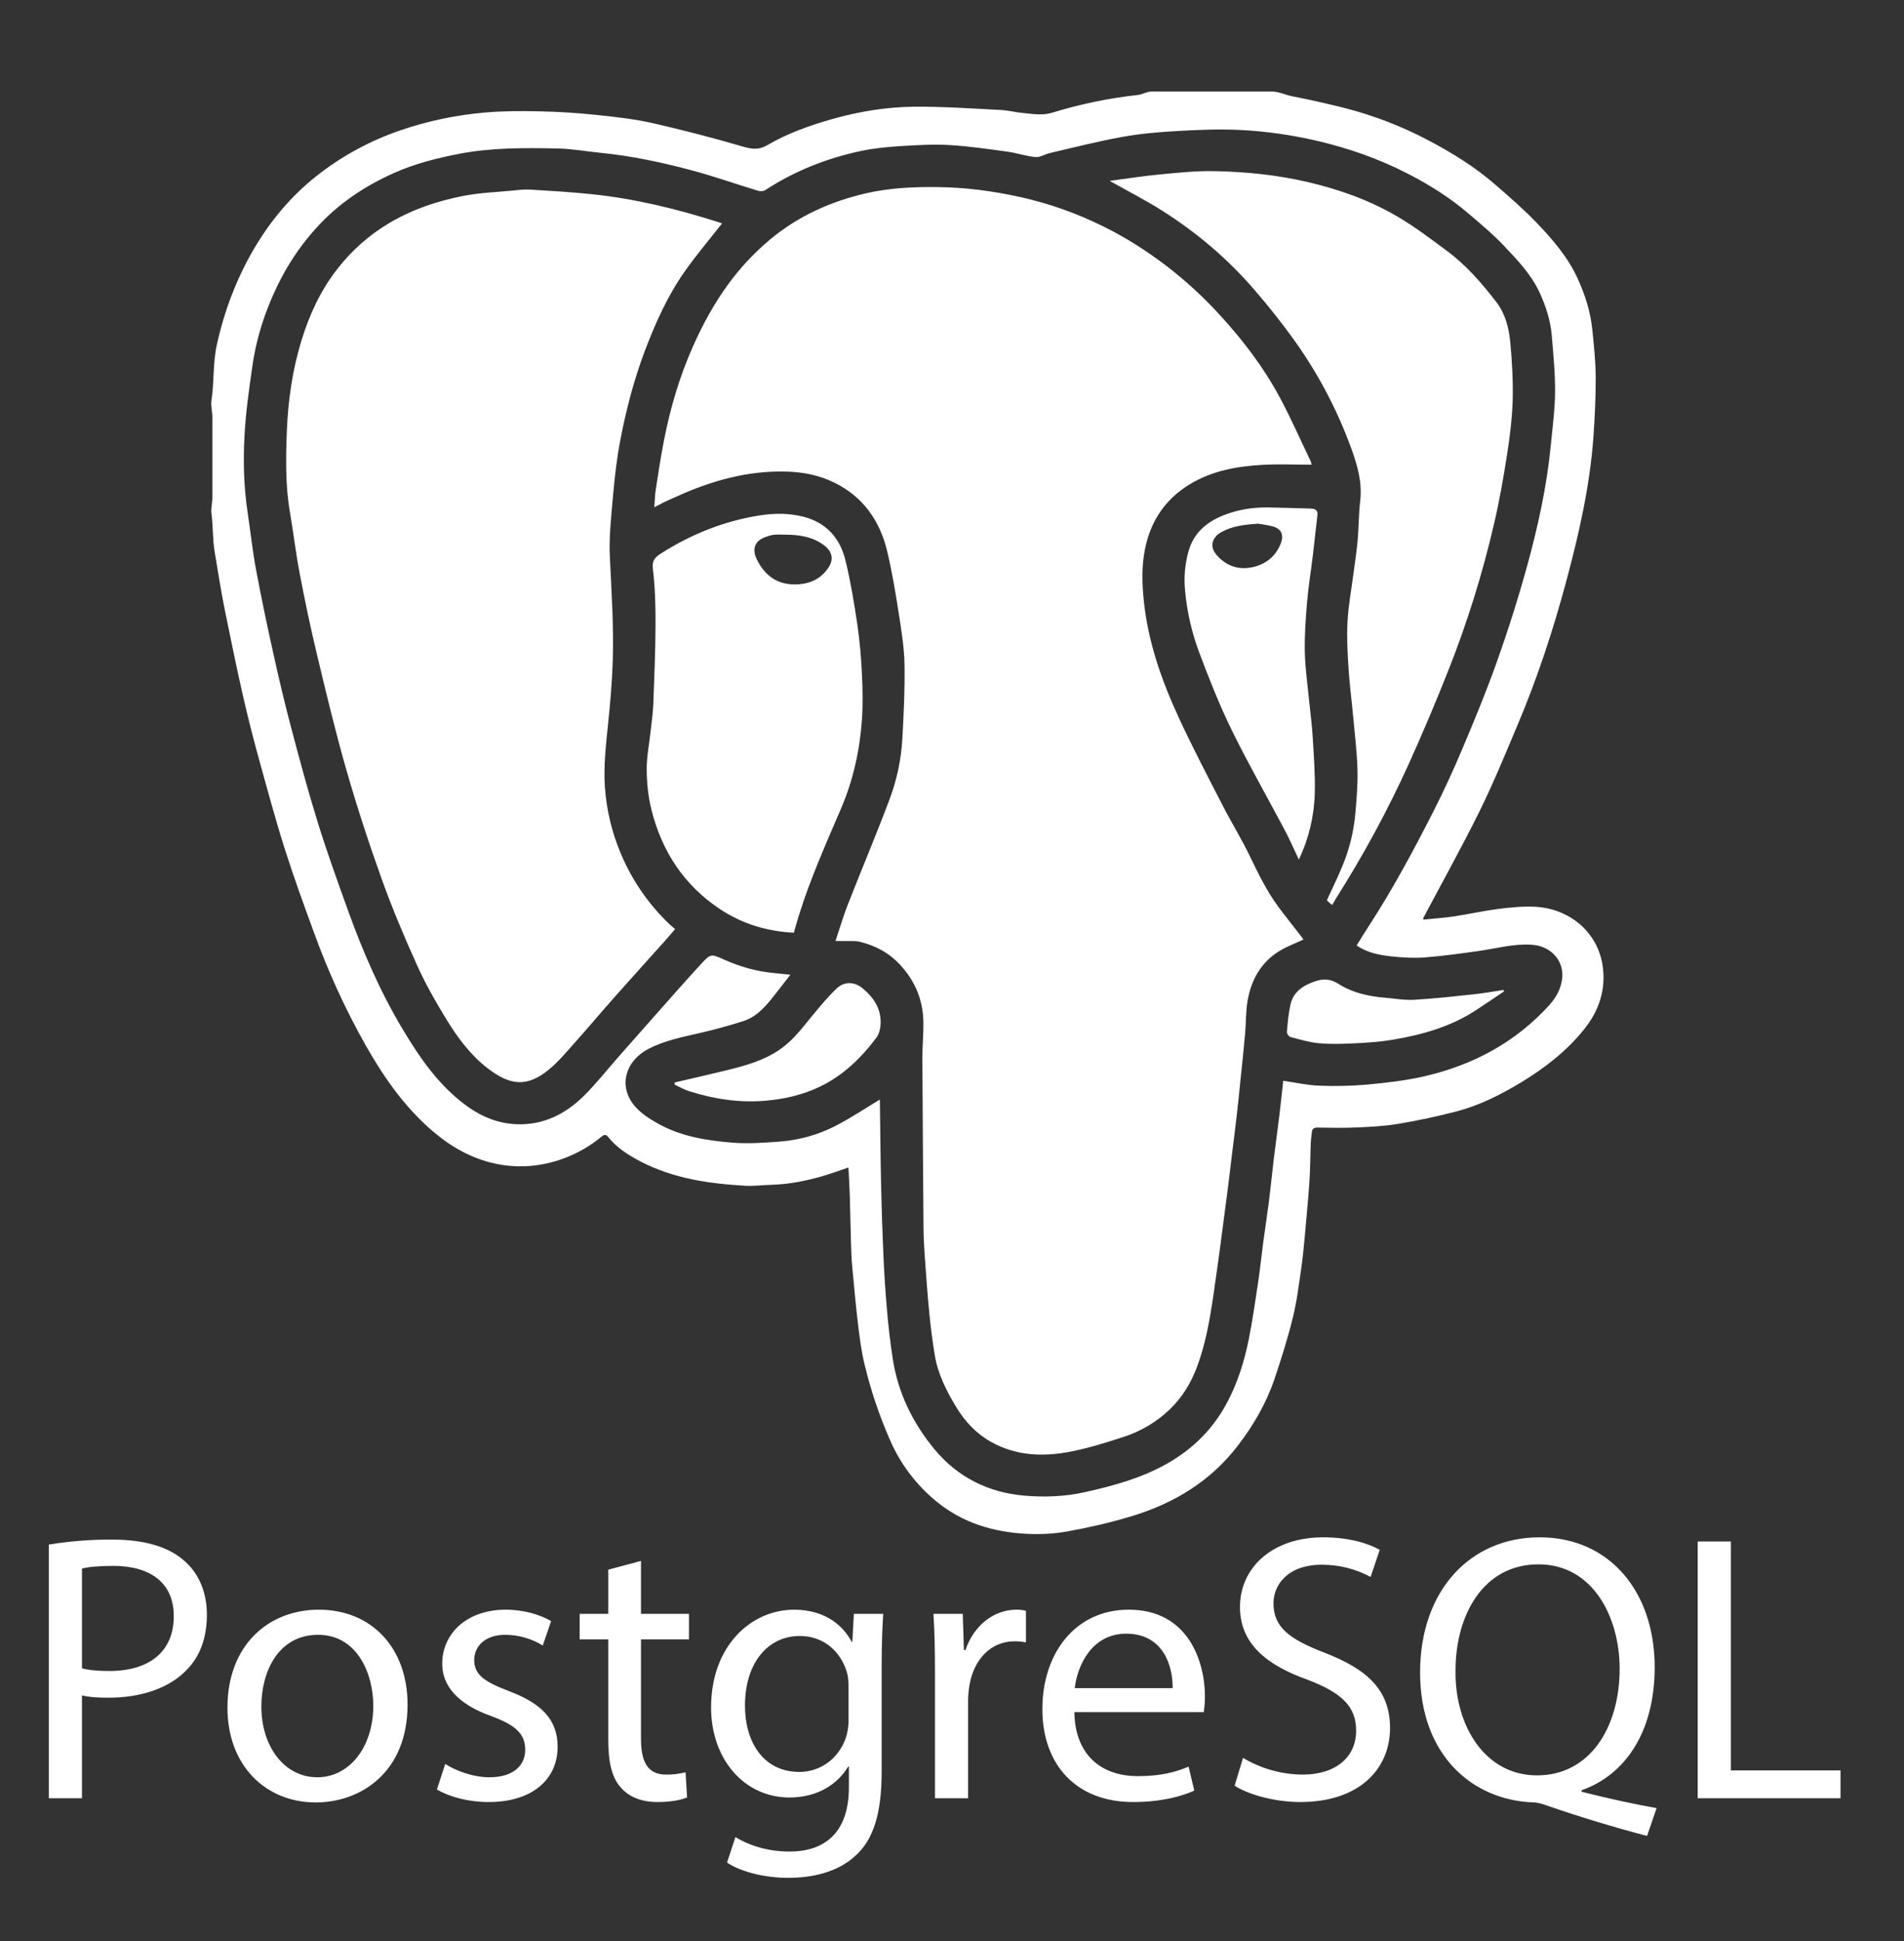 <svg xmlns="http://www.w3.org/2000/svg" width="52" height="53" viewBox="0 0 52 53" fill="none"><rect x="0" y="0" width="52" height="53" fill="#333333" stroke="none"/><path fill-rule="evenodd" clip-rule="evenodd" d="M25.564 40.988C26.28 41.58 27.121 41.833 28.028 41.88C28.403 41.9 28.789 41.881 29.158 41.814C29.744 41.708 30.328 41.574 30.898 41.402C32.058 41.052 33.06 40.448 33.808 39.471C34.235 38.914 34.585 38.312 34.81 37.646C34.995 37.097 35.17 36.542 35.308 35.98C35.418 35.538 35.472 35.08 35.539 34.628C35.583 34.329 35.61 34.026 35.638 33.724C35.682 33.234 35.729 32.745 35.762 32.254C35.784 31.912 35.784 31.569 35.797 31.227C35.801 31.123 35.818 31.019 35.828 30.916C35.836 30.819 35.885 30.786 35.984 30.788C36.329 30.793 36.676 30.802 37.021 30.786C37.408 30.769 37.797 30.752 38.178 30.688C38.72 30.598 39.258 30.483 39.789 30.344C40.416 30.18 40.992 29.886 41.546 29.552C42.191 29.162 42.78 28.704 43.256 28.115C43.672 27.602 43.869 27.008 43.768 26.36C43.623 25.418 42.831 24.8 41.911 24.758C41.577 24.743 41.239 24.778 40.907 24.82C40.505 24.872 40.109 24.962 39.708 25.022C39.431 25.063 39.151 25.082 38.875 25.11L38.867 25.074C39.383 24.1 39.921 23.136 40.409 22.148C40.784 21.39 41.104 20.604 41.434 19.824C41.982 18.533 42.42 17.202 42.782 15.849C43.129 14.554 43.426 13.245 43.52 11.901C43.557 11.364 43.583 10.826 43.58 10.288C43.577 9.86 43.531 9.43 43.488 9.003C43.439 8.514 43.291 8.05 43.086 7.603C42.817 7.014 42.398 6.532 41.958 6.073C41.605 5.706 41.217 5.372 40.833 5.037C40.284 4.56 39.668 4.179 39.028 3.841C38.302 3.456 37.534 3.158 36.738 2.953C36.253 2.831 35.765 2.721 35.275 2.625C35.1 2.59 34.924 2.5 34.749 2.5H31.442C31.322 2.5 31.204 2.578 31.083 2.592C30.292 2.678 29.51 2.839 28.749 3.074C28.465 3.161 28.206 3.11 27.936 3.085C27.729 3.066 27.525 3.012 27.318 3.002C26.53 2.963 25.74 2.906 24.952 2.914C24.196 2.922 23.449 3.047 22.718 3.254C22.106 3.429 21.508 3.64 20.959 3.962C20.724 4.1 20.538 4.074 20.295 4.004C19.48 3.766 18.657 3.552 17.829 3.363C17.312 3.247 16.781 3.189 16.253 3.134C15.747 3.082 15.239 3.05 14.73 3.04C14.233 3.029 13.733 3.029 13.238 3.073C12.45 3.143 11.678 3.303 10.927 3.562C10.099 3.845 9.325 4.267 8.639 4.81C7.939 5.364 7.377 6.04 6.926 6.812C6.451 7.627 6.124 8.499 5.922 9.415C5.812 9.911 5.852 10.422 5.776 10.926C5.753 11.082 5.8 11.238 5.8 11.395V13.589C5.8 13.735 5.757 13.881 5.776 14.027C5.821 14.379 5.805 14.733 5.865 15.082C5.958 15.635 6.043 16.186 6.156 16.735C6.315 17.502 6.467 18.268 6.643 19.031C6.771 19.586 6.91 20.139 7.062 20.688C7.294 21.527 7.52 22.368 7.783 23.197C8.028 23.968 8.306 24.727 8.584 25.487C8.965 26.538 9.432 27.556 9.98 28.53C10.458 29.374 11.003 30.165 11.735 30.815C12.218 31.244 12.754 31.573 13.379 31.738C13.867 31.867 14.378 31.882 14.872 31.78C15.445 31.663 15.98 31.407 16.43 31.034C16.483 30.991 16.54 30.958 16.603 31.037C16.84 31.338 17.158 31.538 17.49 31.712C18.387 32.18 19.364 32.32 20.357 32.377C20.598 32.39 20.84 32.356 21.082 32.35C21.554 32.336 22.013 32.244 22.464 32.114C22.7 32.046 22.931 31.958 23.172 31.878C23.184 32.134 23.2 32.38 23.208 32.627L23.242 33.972C23.248 34.177 23.256 34.382 23.275 34.586C23.324 35.112 23.371 35.637 23.434 36.161C23.477 36.522 23.523 36.886 23.608 37.239C23.778 37.95 24.011 38.644 24.304 39.314C24.585 39.964 25.017 40.538 25.564 40.988ZM24.127 34.28C24.099 33.649 24.078 33.017 24.064 32.385C24.047 31.608 24.041 30.831 24.03 30.054L24.028 30.024C23.634 30.262 23.244 30.521 22.833 30.735C22.35 30.986 21.826 31.131 21.283 31.172C20.858 31.204 20.426 31.233 20.003 31.2C19.309 31.143 18.614 31.035 17.993 30.692C17.741 30.554 17.478 30.384 17.304 30.163C16.887 29.632 17.087 28.96 17.715 28.637C18.149 28.413 18.622 28.32 19.093 28.211C19.502 28.118 19.907 28.007 20.307 27.879C20.702 27.75 20.95 27.43 21.196 27.116L21.586 26.615L21.118 26.566C20.653 26.523 20.209 26.394 19.785 26.206C19.423 26.046 19.417 26.028 19.151 26.317C18.707 26.799 18.275 27.293 17.839 27.784C17.519 28.144 17.201 28.507 16.881 28.869C16.566 29.227 16.27 29.605 15.93 29.938C15.425 30.432 14.816 30.73 14.09 30.696C13.624 30.674 13.197 30.511 12.813 30.244C12.022 29.693 11.488 28.921 11.002 28.111C10.38 27.073 9.902 25.967 9.494 24.831C9.211 24.045 8.927 23.259 8.68 22.462C8.412 21.596 8.176 20.72 7.945 19.844C7.77 19.182 7.614 18.516 7.466 17.848C7.296 17.088 7.138 16.326 6.994 15.562C6.897 15.045 6.842 14.521 6.764 14.002C6.658 13.3 6.639 12.594 6.678 11.89C6.712 11.256 6.802 10.624 6.893 9.994C7.018 9.123 7.305 8.301 7.718 7.525C7.973 7.052 8.285 6.612 8.647 6.215C9.243 5.556 9.964 5.079 10.767 4.721C11.327 4.471 11.92 4.321 12.523 4.203C13.419 4.029 14.323 4.036 15.227 4.054C15.622 4.063 16.016 4.134 16.411 4.174C17.262 4.258 18.095 4.438 18.918 4.658C19.518 4.819 20.105 5.028 20.7 5.208C20.759 5.226 20.846 5.225 20.896 5.193C21.702 4.667 22.582 4.32 23.519 4.121C23.875 4.046 24.242 4.012 24.606 3.989C25.047 3.962 25.493 3.935 25.934 3.961C26.464 3.992 26.992 4.07 27.519 4.142C27.775 4.177 28.025 4.265 28.281 4.289C28.404 4.301 28.534 4.212 28.664 4.181C29.325 4.028 29.984 3.858 30.652 3.738C31.148 3.648 31.656 3.606 32.161 3.577C32.725 3.544 33.292 3.521 33.856 3.548C34.568 3.582 35.274 3.684 35.972 3.846C36.837 4.047 37.666 4.339 38.454 4.745C39.043 5.048 39.603 5.4 40.107 5.832C40.438 6.115 40.776 6.395 41.074 6.711C41.442 7.1 41.817 7.49 42.048 7.988C42.222 8.365 42.346 8.754 42.381 9.166C42.423 9.678 42.475 10.192 42.47 10.706C42.466 11.196 42.399 11.686 42.352 12.176C42.243 13.291 42.001 14.382 41.706 15.459C41.46 16.348 41.182 17.228 40.871 18.097C40.587 18.898 40.26 19.685 39.929 20.468C39.685 21.049 39.42 21.62 39.135 22.181C38.594 23.242 38.03 24.292 37.379 25.292C37.266 25.464 37.16 25.641 37.05 25.817C37.334 26.009 37.656 26.076 37.98 26.112C38.289 26.145 38.603 26.165 38.911 26.142C39.404 26.105 39.896 26.035 40.386 25.966C40.872 25.898 41.348 25.76 41.847 25.797C42.344 25.833 42.701 26.212 42.667 26.678C42.646 26.973 42.51 27.226 42.314 27.443C41.388 28.464 40.226 29.084 38.896 29.389C38.391 29.505 37.87 29.564 37.353 29.613C36.911 29.652 36.467 29.662 36.024 29.644C35.7 29.632 35.378 29.558 35.046 29.51C35.012 29.813 34.98 30.13 34.942 30.445L34.787 31.654C34.74 32.037 34.704 32.422 34.656 32.805C34.608 33.177 34.55 33.547 34.5 33.919C34.454 34.265 34.42 34.613 34.368 34.958C34.289 35.488 34.214 36.019 34.11 36.544C33.986 37.172 33.796 37.78 33.486 38.347C33.107 39.039 32.571 39.566 31.888 39.956C31.184 40.358 30.414 40.567 29.634 40.742C29.081 40.866 28.513 40.886 27.953 40.836C26.983 40.748 26.155 40.333 25.529 39.581C24.932 38.863 24.528 38.04 24.383 37.109C24.315 36.666 24.262 36.22 24.225 35.773C24.181 35.276 24.149 34.779 24.127 34.28ZM25.218 27.899C25.224 28.231 25.189 28.563 25.191 28.895C25.198 30.44 25.209 31.986 25.222 33.531C25.224 33.784 25.237 34.037 25.255 34.289C25.293 34.817 25.33 35.345 25.382 35.872C25.418 36.246 25.468 36.618 25.527 36.99C25.611 37.515 25.85 37.983 26.122 38.43C26.355 38.815 26.66 39.142 27.06 39.367C27.741 39.75 28.473 39.782 29.212 39.641C29.71 39.546 30.201 39.393 30.685 39.235C31.161 39.082 31.596 38.822 31.956 38.475C32.296 38.146 32.536 37.745 32.699 37.302C33.014 36.444 33.112 35.539 33.242 34.642C33.291 34.306 33.334 33.97 33.378 33.633C33.429 33.25 33.48 32.868 33.529 32.485C33.566 32.2 33.598 31.914 33.633 31.629C33.683 31.22 33.736 30.81 33.783 30.401C33.82 30.084 33.85 29.766 33.883 29.448C33.924 29.042 33.969 28.638 34.005 28.231C34.032 27.923 34.021 27.609 34.076 27.306C34.176 26.751 34.439 26.279 34.931 25.974C35.136 25.846 35.369 25.762 35.597 25.654L35.558 25.595C35.347 25.321 35.131 25.052 34.924 24.775C34.6 24.341 34.366 23.856 34.131 23.37C33.909 22.908 33.637 22.471 33.403 22.015C32.994 21.219 32.578 20.425 32.202 19.614C31.729 18.594 31.356 17.539 31.239 16.409C31.189 15.932 31.176 15.454 31.273 14.981C31.428 14.225 31.822 13.634 32.486 13.228C33.102 12.852 33.788 12.73 34.491 12.692C34.927 12.669 35.366 12.688 35.818 12.688L35.804 12.612C35.522 12.023 35.259 11.424 34.951 10.85C34.516 10.038 33.96 9.307 33.34 8.628C32.883 8.124 32.381 7.662 31.84 7.248C31.305 6.843 30.741 6.481 30.139 6.186C29.424 5.83 28.669 5.561 27.89 5.386C27.136 5.218 26.378 5.116 25.604 5.108C24.945 5.1 24.29 5.131 23.647 5.279C22.678 5.504 21.791 5.903 21.02 6.549C20.593 6.907 20.212 7.316 19.884 7.767C19.498 8.297 19.186 8.87 18.92 9.471C18.554 10.295 18.304 11.152 18.132 12.034C18.046 12.474 17.979 12.917 17.91 13.36C17.886 13.515 17.885 13.673 17.87 13.851L18.163 13.699L18.449 13.571C19.416 13.129 20.417 12.844 21.493 12.877C21.95 12.89 22.387 12.981 22.794 13.182C23.574 13.566 24.03 14.22 24.229 15.048C24.366 15.619 24.46 16.201 24.551 16.782C24.622 17.236 24.695 17.694 24.703 18.152C24.715 18.821 24.681 19.491 24.645 20.16C24.614 20.728 24.496 21.288 24.296 21.821C23.934 22.788 23.531 23.738 23.155 24.699C23.03 25.017 22.935 25.345 22.818 25.694L23.293 25.695C23.35 25.696 23.409 25.698 23.465 25.711C23.897 25.813 24.273 26.009 24.58 26.342C24.992 26.783 25.207 27.3 25.218 27.899ZM16.959 23.317C16.714 22.74 16.566 22.127 16.521 21.502C16.48 20.912 16.55 20.326 16.61 19.738C16.669 19.17 16.718 18.599 16.735 18.028C16.764 17.09 16.7 16.153 16.656 15.215C16.629 14.657 16.694 14.092 16.743 13.532C16.788 13.028 16.844 12.523 16.94 12.026C17.099 11.192 17.312 10.371 17.614 9.574C17.9 8.819 18.229 8.084 18.693 7.422C19.012 6.968 19.373 6.544 19.72 6.1L19.616 6.064C18.487 5.705 17.339 5.424 16.158 5.302C15.6 5.244 15.04 5.211 14.48 5.177C14.308 5.167 14.134 5.19 13.961 5.207C13.534 5.248 13.102 5.264 12.682 5.344C11.967 5.48 11.281 5.709 10.646 6.081C10.085 6.412 9.592 6.848 9.196 7.366C8.753 7.938 8.454 8.585 8.24 9.275C7.988 10.089 7.867 10.927 7.834 11.772C7.806 12.513 7.792 13.258 7.92 13.997C8.015 14.546 8.078 15.102 8.183 15.649C8.324 16.396 8.482 17.139 8.658 17.878C8.911 18.936 9.164 19.994 9.465 21.039C9.752 22.04 10.076 23.031 10.428 24.011C10.715 24.811 11.047 25.596 11.397 26.37C11.625 26.874 11.901 27.36 12.191 27.832C12.498 28.333 12.849 28.809 13.323 29.173C13.923 29.632 14.386 29.704 14.996 29.2C15.257 28.984 15.477 28.717 15.704 28.463C16.065 28.06 16.413 27.644 16.772 27.239C17.229 26.724 17.692 26.213 18.152 25.699C18.249 25.591 18.343 25.479 18.437 25.369L18.28 25.232C17.713 24.691 17.264 24.039 16.959 23.317ZM34.295 7.956C34.671 8.392 35.028 8.845 35.364 9.313C36.008 10.217 36.527 11.204 36.906 12.248C37.074 12.71 37.208 13.176 37.148 13.681C37.107 14.035 37.11 14.394 37.079 14.75C37.053 15.046 37.006 15.34 36.968 15.636C36.91 16.08 36.827 16.524 36.802 16.971C36.778 17.397 36.803 17.826 36.83 18.252C36.857 18.686 36.915 19.117 36.955 19.549C37 20.04 37.06 20.529 37.074 21.021C37.085 21.424 37.049 21.829 37.014 22.232C36.97 22.715 36.852 23.189 36.666 23.637C36.537 23.955 36.383 24.262 36.238 24.58L36.296 24.641L36.385 24.71L36.475 24.55C37.231 23.361 37.902 22.122 38.484 20.839C38.857 20.012 39.211 19.175 39.545 18.331C40.067 17.019 40.488 15.669 40.806 14.294C40.95 13.676 41.06 13.049 41.158 12.422C41.234 11.931 41.297 11.435 41.312 10.94C41.326 10.416 41.298 9.887 41.249 9.364C41.213 8.968 41.115 8.571 40.868 8.249C40.47 7.732 40.04 7.237 39.512 6.846C39.066 6.516 38.622 6.178 38.145 5.901C37.388 5.461 36.568 5.169 35.712 4.97C34.876 4.775 34.029 4.691 33.177 4.673C32.675 4.662 32.17 4.716 31.669 4.764C31.214 4.806 30.763 4.879 30.306 4.939C30.796 5.215 31.281 5.461 31.737 5.75C32.697 6.358 33.558 7.09 34.295 7.956ZM21.823 24.981C22.133 23.989 22.556 23.041 22.965 22.088C23.298 21.315 23.479 20.501 23.539 19.664C23.569 19.252 23.561 18.834 23.541 18.42C23.521 17.96 23.479 17.501 23.414 17.045C23.328 16.464 23.231 15.882 23.093 15.311C22.944 14.693 22.568 14.263 21.923 14.104C21.531 14.008 21.14 14.012 20.743 14.074C19.774 14.227 18.887 14.584 18.06 15.107C17.894 15.212 17.802 15.298 17.831 15.536C17.892 16.041 17.905 16.555 17.903 17.065C17.9 17.787 17.869 18.509 17.842 19.23C17.833 19.465 17.799 19.7 17.773 19.934C17.735 20.292 17.66 20.65 17.662 21.008C17.665 21.377 17.702 21.754 17.792 22.111C18.076 23.244 18.678 24.17 19.665 24.824C20.272 25.227 20.943 25.429 21.68 25.468C21.729 25.299 21.774 25.139 21.823 24.981ZM20.665 15.265C20.535 14.993 20.609 14.767 20.91 14.662C20.984 14.637 21.059 14.609 21.135 14.602C21.24 14.591 21.346 14.599 21.452 14.599C21.834 14.601 22.201 14.654 22.516 14.897C22.718 15.053 22.773 15.259 22.642 15.472C22.456 15.773 22.173 15.924 21.825 15.953C21.277 15.998 20.893 15.743 20.665 15.265ZM35.855 15.166L35.979 14.076C35.997 13.93 35.921 13.89 35.798 13.886C35.413 13.876 35.028 13.862 34.643 13.856C34.21 13.848 33.787 13.917 33.385 14.082C32.94 14.266 32.6 14.559 32.462 15.044C32.36 15.402 32.328 15.776 32.367 16.145C32.421 16.717 32.551 17.279 32.752 17.817C33.022 18.534 33.304 19.251 33.641 19.938C34.097 20.868 34.613 21.769 35.098 22.685C35.227 22.93 35.337 23.185 35.472 23.47C35.744 22.903 35.892 22.284 35.908 21.655C35.921 21.135 35.88 20.613 35.849 20.093C35.83 19.774 35.785 19.458 35.754 19.14C35.712 18.698 35.646 18.255 35.636 17.811C35.626 17.36 35.658 16.906 35.696 16.456C35.732 16.024 35.803 15.596 35.855 15.166ZM34.987 14.816C34.844 15.211 34.538 15.434 34.142 15.499C33.772 15.56 33.448 15.424 33.207 15.129C33.036 14.919 33.101 14.67 33.358 14.528C33.654 14.365 33.978 14.324 34.361 14.299C34.465 14.318 34.621 14.334 34.77 14.376C34.986 14.437 35.066 14.6 34.987 14.816ZM23.548 26.977C23.337 26.804 23.057 26.794 22.856 26.984C22.606 27.22 22.387 27.49 22.167 27.755C21.914 28.062 21.676 28.382 21.349 28.62C20.874 28.966 20.318 29.109 19.76 29.244C19.317 29.352 18.872 29.453 18.427 29.556L18.422 29.614C18.554 29.674 18.681 29.751 18.819 29.794C19.497 30.009 20.187 30.116 20.904 30.055C21.421 30.011 21.914 29.898 22.38 29.677C23.023 29.372 23.518 28.89 23.938 28.329C24.009 28.235 24.041 28.097 24.049 27.976C24.077 27.55 23.861 27.232 23.548 26.977ZM35.926 26.792C35.594 26.904 35.323 27.074 35.243 27.434C35.188 27.677 35.168 27.928 35.147 28.178C35.143 28.222 35.198 28.302 35.239 28.314C35.495 28.381 35.753 28.461 36.014 28.484C36.336 28.514 36.664 28.504 36.988 28.488C37.337 28.471 37.689 28.448 38.034 28.39C38.846 28.254 39.632 28.032 40.329 27.571C40.581 27.405 40.83 27.236 41.08 27.067L41.06 27.031C40.793 27.071 40.527 27.119 40.259 27.148C39.713 27.206 39.167 27.268 38.62 27.299C38.355 27.314 38.087 27.264 37.821 27.242C37.374 27.206 36.937 27.106 36.559 26.867C36.341 26.73 36.158 26.714 35.926 26.792Z" fill="white"></path><path d="M1.334 42.174C1.908 42.08 2.489 42.035 3.071 42.038C3.965 42.038 4.621 42.246 5.037 42.621C5.422 42.954 5.65 43.463 5.65 44.088C5.65 44.722 5.463 45.221 5.109 45.585C4.631 46.095 3.851 46.355 2.967 46.355C2.696 46.355 2.447 46.344 2.239 46.292V49.101H1.334V42.174ZM2.239 45.554C2.437 45.606 2.686 45.626 2.988 45.626C4.08 45.626 4.746 45.096 4.746 44.129C4.746 43.203 4.09 42.756 3.092 42.756C2.697 42.756 2.395 42.787 2.239 42.829V45.554ZM11.131 46.542C11.131 48.403 9.841 49.215 8.624 49.215C7.262 49.215 6.212 48.216 6.212 46.625C6.212 44.94 7.314 43.952 8.708 43.952C10.154 43.952 11.131 45.002 11.131 46.542ZM7.138 46.594C7.138 47.696 7.772 48.528 8.666 48.528C9.54 48.528 10.195 47.706 10.195 46.573C10.195 45.72 9.769 44.638 8.687 44.638C7.605 44.638 7.138 45.637 7.138 46.594ZM12.16 48.164C12.431 48.341 12.909 48.528 13.367 48.528C14.032 48.528 14.344 48.195 14.344 47.779C14.344 47.342 14.085 47.103 13.408 46.854C12.504 46.531 12.077 46.032 12.077 45.429C12.077 44.618 12.732 43.952 13.814 43.952C14.324 43.952 14.771 44.098 15.052 44.264L14.823 44.93C14.514 44.739 14.157 44.638 13.794 44.638C13.253 44.638 12.951 44.95 12.951 45.325C12.951 45.741 13.253 45.928 13.908 46.178C14.782 46.51 15.229 46.947 15.229 47.696C15.229 48.58 14.543 49.204 13.347 49.204C12.796 49.204 12.286 49.069 11.932 48.861L12.16 48.164ZM17.506 42.62V44.066H18.816V44.763H17.506V47.477C17.506 48.101 17.683 48.455 18.193 48.455C18.372 48.457 18.55 48.436 18.723 48.392L18.765 49.079C18.588 49.152 18.307 49.204 17.954 49.204C17.528 49.204 17.184 49.068 16.966 48.819C16.706 48.548 16.612 48.101 16.612 47.508V44.763H15.832V44.066H16.612V42.86L17.506 42.62ZM24.121 44.066C24.1 44.43 24.079 44.836 24.079 45.45V48.372C24.079 49.526 23.85 50.234 23.362 50.671C22.873 51.128 22.166 51.274 21.531 51.274C20.928 51.274 20.262 51.128 19.856 50.858L20.085 50.161C20.418 50.369 20.938 50.556 21.562 50.556C22.498 50.556 23.184 50.068 23.184 48.799V48.237H23.164C22.883 48.705 22.342 49.08 21.562 49.08C20.314 49.08 19.42 48.019 19.42 46.625C19.42 44.919 20.532 43.952 21.687 43.952C22.561 43.952 23.039 44.41 23.258 44.826H23.278L23.32 44.066H24.121ZM23.174 46.053C23.174 45.897 23.164 45.762 23.122 45.637C22.956 45.106 22.509 44.67 21.843 44.67C20.969 44.67 20.346 45.408 20.346 46.573C20.346 47.561 20.845 48.382 21.833 48.382C22.394 48.382 22.904 48.029 23.102 47.446C23.154 47.29 23.175 47.114 23.175 46.958V46.053H23.174ZM25.535 45.637C25.535 45.044 25.524 44.534 25.493 44.066H26.294L26.325 45.054H26.367C26.596 44.378 27.147 43.952 27.76 43.952C27.864 43.952 27.937 43.962 28.02 43.983V44.846C27.918 44.824 27.813 44.814 27.708 44.815C27.064 44.815 26.606 45.304 26.481 45.99C26.456 46.131 26.442 46.274 26.44 46.417V49.1H25.535V45.637ZM29.342 46.75C29.362 47.987 30.152 48.497 31.068 48.497C31.723 48.497 32.118 48.382 32.461 48.237L32.617 48.892C32.295 49.038 31.744 49.204 30.943 49.204C29.393 49.204 28.468 48.185 28.468 46.666C28.468 45.148 29.362 43.952 30.828 43.952C32.472 43.952 32.908 45.397 32.908 46.323C32.908 46.51 32.888 46.656 32.877 46.749H29.342V46.75ZM32.025 46.094C32.035 45.512 31.785 44.607 30.756 44.607C29.83 44.607 29.425 45.46 29.352 46.094H32.025ZM33.948 47.998C34.439 48.292 34.999 48.45 35.571 48.455C36.496 48.455 37.037 47.966 37.037 47.259C37.037 46.604 36.663 46.23 35.716 45.866C34.572 45.46 33.865 44.867 33.865 43.879C33.865 42.787 34.77 41.976 36.132 41.976C36.85 41.976 37.37 42.142 37.682 42.319L37.432 43.058C37.023 42.838 36.566 42.723 36.101 42.725C35.144 42.725 34.78 43.297 34.78 43.775C34.78 44.43 35.206 44.753 36.174 45.127C37.36 45.585 37.963 46.157 37.963 47.186C37.963 48.268 37.162 49.204 35.508 49.204C34.832 49.204 34.094 49.006 33.719 48.757L33.948 47.998ZM44.983 50.13C44.079 49.892 43.184 49.622 42.3 49.318C42.154 49.266 42.008 49.214 41.873 49.214C40.209 49.152 38.784 47.925 38.784 45.668C38.784 43.422 40.157 41.976 42.05 41.976C43.953 41.976 45.191 43.453 45.191 45.522C45.191 47.322 44.359 48.476 43.194 48.882V48.923C43.891 49.1 44.65 49.266 45.243 49.37L44.983 50.13ZM44.234 45.564C44.234 44.16 43.506 42.714 42.019 42.714C40.49 42.714 39.741 44.128 39.752 45.647C39.741 47.134 40.563 48.476 41.977 48.476C43.423 48.476 44.234 47.166 44.234 45.564ZM46.366 42.09H47.271V48.341H50.266V49.1H46.366V42.09Z" fill="white"></path></svg>